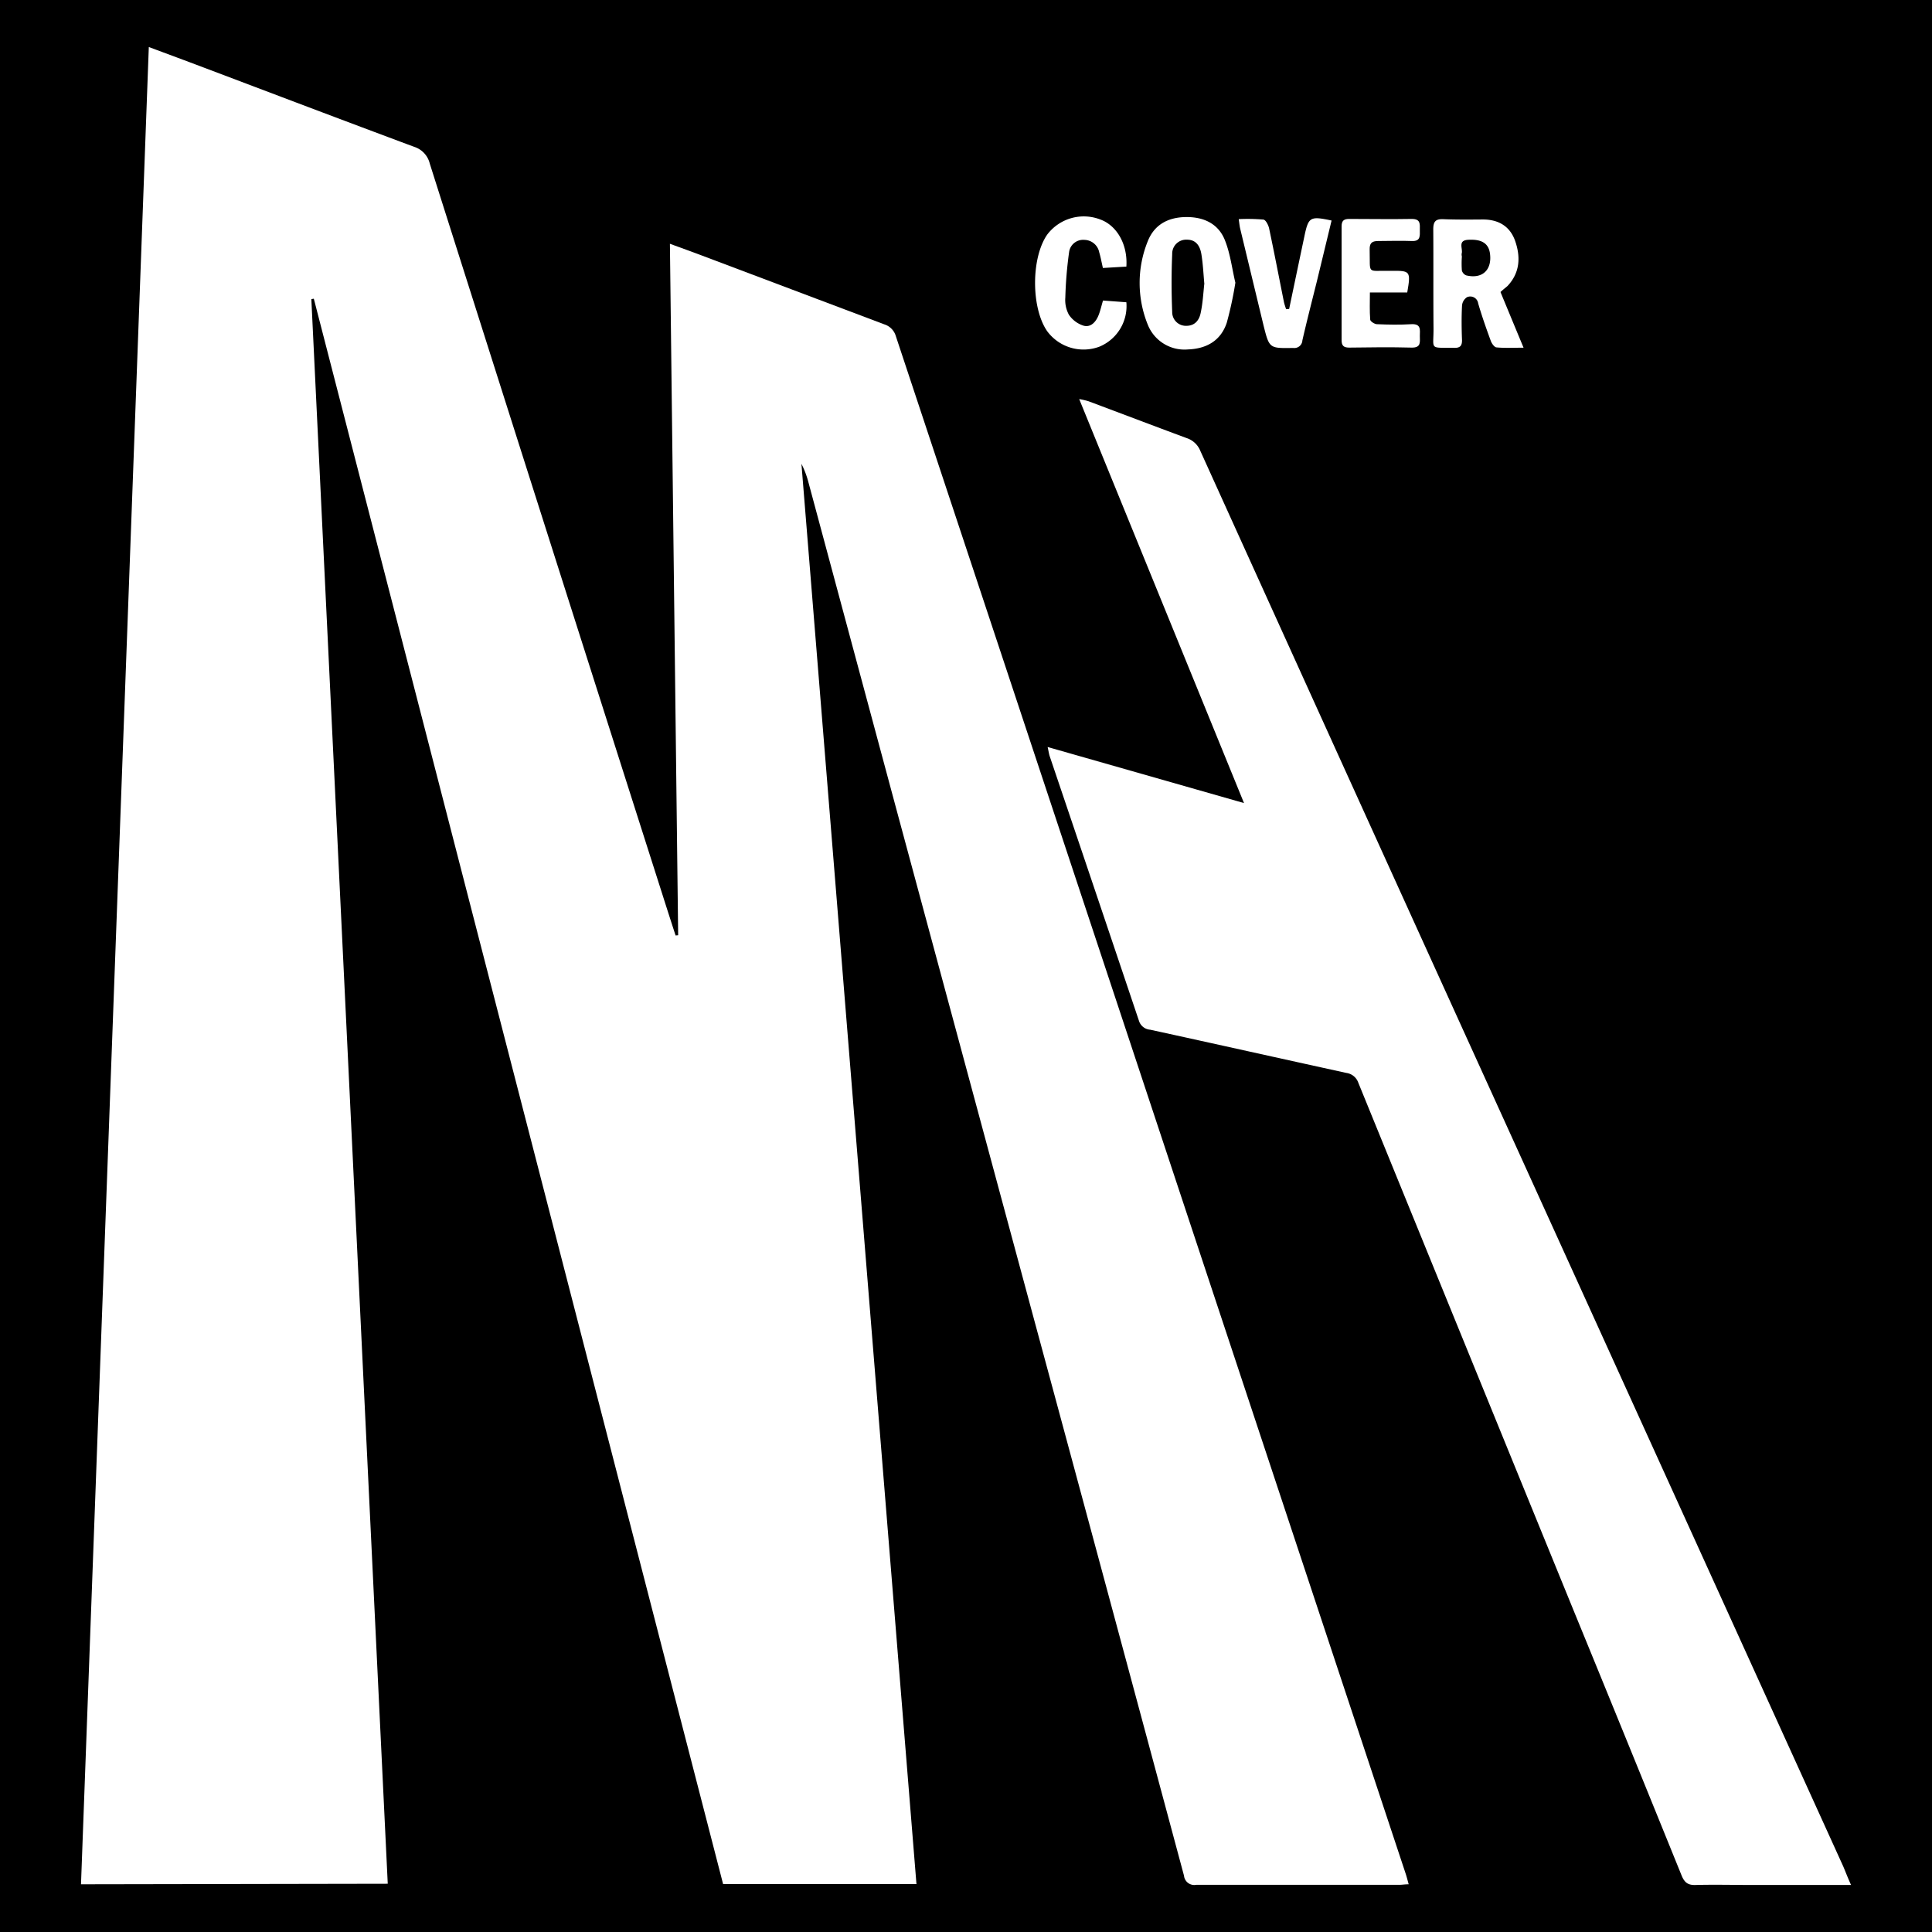 <svg id="Layer_1" data-name="Layer 1" xmlns="http://www.w3.org/2000/svg" viewBox="0 0 391.18 391.18"><defs><style>.cls-1{fill:#fff;}</style></defs><rect width="391.18" height="391.18"/><path class="cls-1" d="M104.27,469.39q6.86-186,13.73-372c3.84,1.43,7.44,2.76,11,4.11,14.24,5.38,28.47,10.79,42.73,16.1a4.72,4.72,0,0,1,3.16,3.4q23.49,74,47.08,147.91,1.33,4.19,2.69,8.37l.52-.05c-.56-46.54-1.11-93.08-1.67-140,2.32.85,4.31,1.56,6.29,2.31q18.55,7,37.11,14a3.53,3.53,0,0,1,2.35,2.41Q292,224.49,314.72,293q28.89,87.17,57.79,174.33c.2.62.36,1.25.58,2.06-.77,0-1.35.11-1.93.11-13.7,0-27.4,0-41.1,0a2.09,2.09,0,0,1-2.46-1.85q-15.12-56.28-30.34-112.55-13.86-51.35-27.71-102.69-9-33.45-18-66.91a18.46,18.46,0,0,0-1.41-3.72l23.29,287.57H234.28q-41.43-160.41-82.87-321l-.5.08q7.74,160.35,15.47,320.85Z" transform="translate(-87.87 -87.87)"/><path class="cls-1" d="M462.66,469.53H442.85c-3.88,0-7.76-.1-11.63,0-1.64.07-2.32-.55-2.9-2q-10.9-26.91-21.92-53.79-21.76-53.31-43.5-106.63a3,3,0,0,0-2.43-2c-13.24-2.9-26.47-5.86-39.71-8.75a2.57,2.57,0,0,1-2.29-1.83q-9-26.76-18.05-53.51c-.15-.43-.21-.9-.43-1.9l39.76,11.35c-11.23-27.53-22.23-54.48-33.37-81.8a17.16,17.16,0,0,1,1.85.43c6.62,2.48,13.24,5,19.87,7.46a4.47,4.47,0,0,1,2.79,2.57q32.17,71,64.42,141.91,32.9,72.39,65.8,144.8C461.6,467,462,468.08,462.66,469.53Z" transform="translate(-87.87 -87.87)"/><path class="cls-1" d="M391.68,147c1.51,3.65,3,7.25,4.67,11.27-2.06,0-3.77.1-5.45-.06-.44,0-1-.8-1.19-1.34-.92-2.51-1.8-5-2.55-7.58a1.61,1.61,0,0,0-2.27-1.24,2.25,2.25,0,0,0-1,1.74c-.12,2.33-.09,4.66,0,7,0,1.12-.42,1.53-1.54,1.51-5.21-.08-4.19.52-4.23-4-.06-6.67,0-13.34-.05-20,0-1.58.48-2.12,2.05-2.05,2.67.11,5.34.08,8,.06,3.15,0,5.47,1.36,6.52,4.32,1.14,3.26,1,6.45-1.54,9.15C392.68,146.15,392.2,146.5,391.68,147Zm-7.82-7.15h0a19.8,19.8,0,0,0,0,2.78,1.47,1.47,0,0,0,.89,1c3.22.77,5.22-1.07,4.81-4.36-.26-2.13-1.69-3-4.41-2.85-2.24.13-1,1.84-1.34,2.84A1.93,1.93,0,0,0,383.86,139.8Z" transform="translate(-87.87 -87.87)"/><path class="cls-1" d="M338,145.11a74.89,74.89,0,0,1-1.74,8.1c-1.21,3.64-4.09,5.27-7.85,5.41a8,8,0,0,1-8.14-5,22.49,22.49,0,0,1-.05-16.8c1.31-3.41,4.07-4.94,7.71-5s6.68,1.33,8,4.81C337,139.36,337.34,142.37,338,145.11Zm-6.28.29c-.18-2-.27-4-.59-6-.25-1.6-1-3-2.92-3a2.83,2.83,0,0,0-3,2.92c-.17,3.9-.16,7.82,0,11.72a2.77,2.77,0,0,0,2.85,2.8c1.79,0,2.66-1.19,2.94-2.73C331.39,149.27,331.5,147.33,331.7,145.4Z" transform="translate(-87.87 -87.87)"/><path class="cls-1" d="M372.8,147.09h-7.56c0,1.93-.08,3.71.06,5.48,0,.36.86.92,1.35.94,2.33.1,4.68.14,7,0,2-.1,1.71,1.17,1.7,2.36s.33,2.43-1.68,2.38c-4.2-.11-8.41-.06-12.62,0-1.13,0-1.54-.39-1.54-1.51q0-11.53,0-23.06c0-1.16.5-1.49,1.58-1.48,4.21,0,8.42.08,12.63,0,1.83,0,1.63,1.07,1.63,2.22s.2,2.33-1.62,2.25c-2.27-.09-4.55,0-6.82,0-1.32,0-1.75.47-1.72,1.76.13,5.18-.66,4.16,4.17,4.28h.2C373.44,142.66,373.54,142.78,372.8,147.09Z" transform="translate(-87.87 -87.87)"/><path class="cls-1" d="M315.93,141.85l-4.75.28c-.26-1.11-.44-2.15-.74-3.15a3.12,3.12,0,0,0-3-2.54,2.87,2.87,0,0,0-3.09,2.36,83.07,83.07,0,0,0-.78,9.32,6.25,6.25,0,0,0,.72,3.47,5.61,5.61,0,0,0,3,2.23c1.44.38,2.47-.77,3-2.1.35-.86.55-1.78.91-3l4.73.35a8.89,8.89,0,0,1-5.48,9,9.16,9.16,0,0,1-10.56-3.15c-3.26-4.72-3.26-14.82,0-19.53a9.28,9.28,0,0,1,10.76-3.08C314,133.52,316.23,137.36,315.93,141.85Z" transform="translate(-87.87 -87.87)"/><path class="cls-1" d="M348.89,150.42q1.53-7.32,3.07-14.63c.84-4,1.13-4.2,5.52-3.27-1,4.14-2,8.27-3,12.4-1,4-2,7.9-2.91,11.86a1.63,1.63,0,0,1-1.86,1.54c-4.82.08-4.83.12-6-4.53l-4.74-19.65c-.12-.51-.16-1-.29-1.9a37.7,37.7,0,0,1,5,.09c.47.06,1,1.1,1.15,1.77,1.06,5,2,9.93,3,14.9.11.5.29,1,.44,1.47Z" transform="translate(-87.87 -87.87)"/></svg>